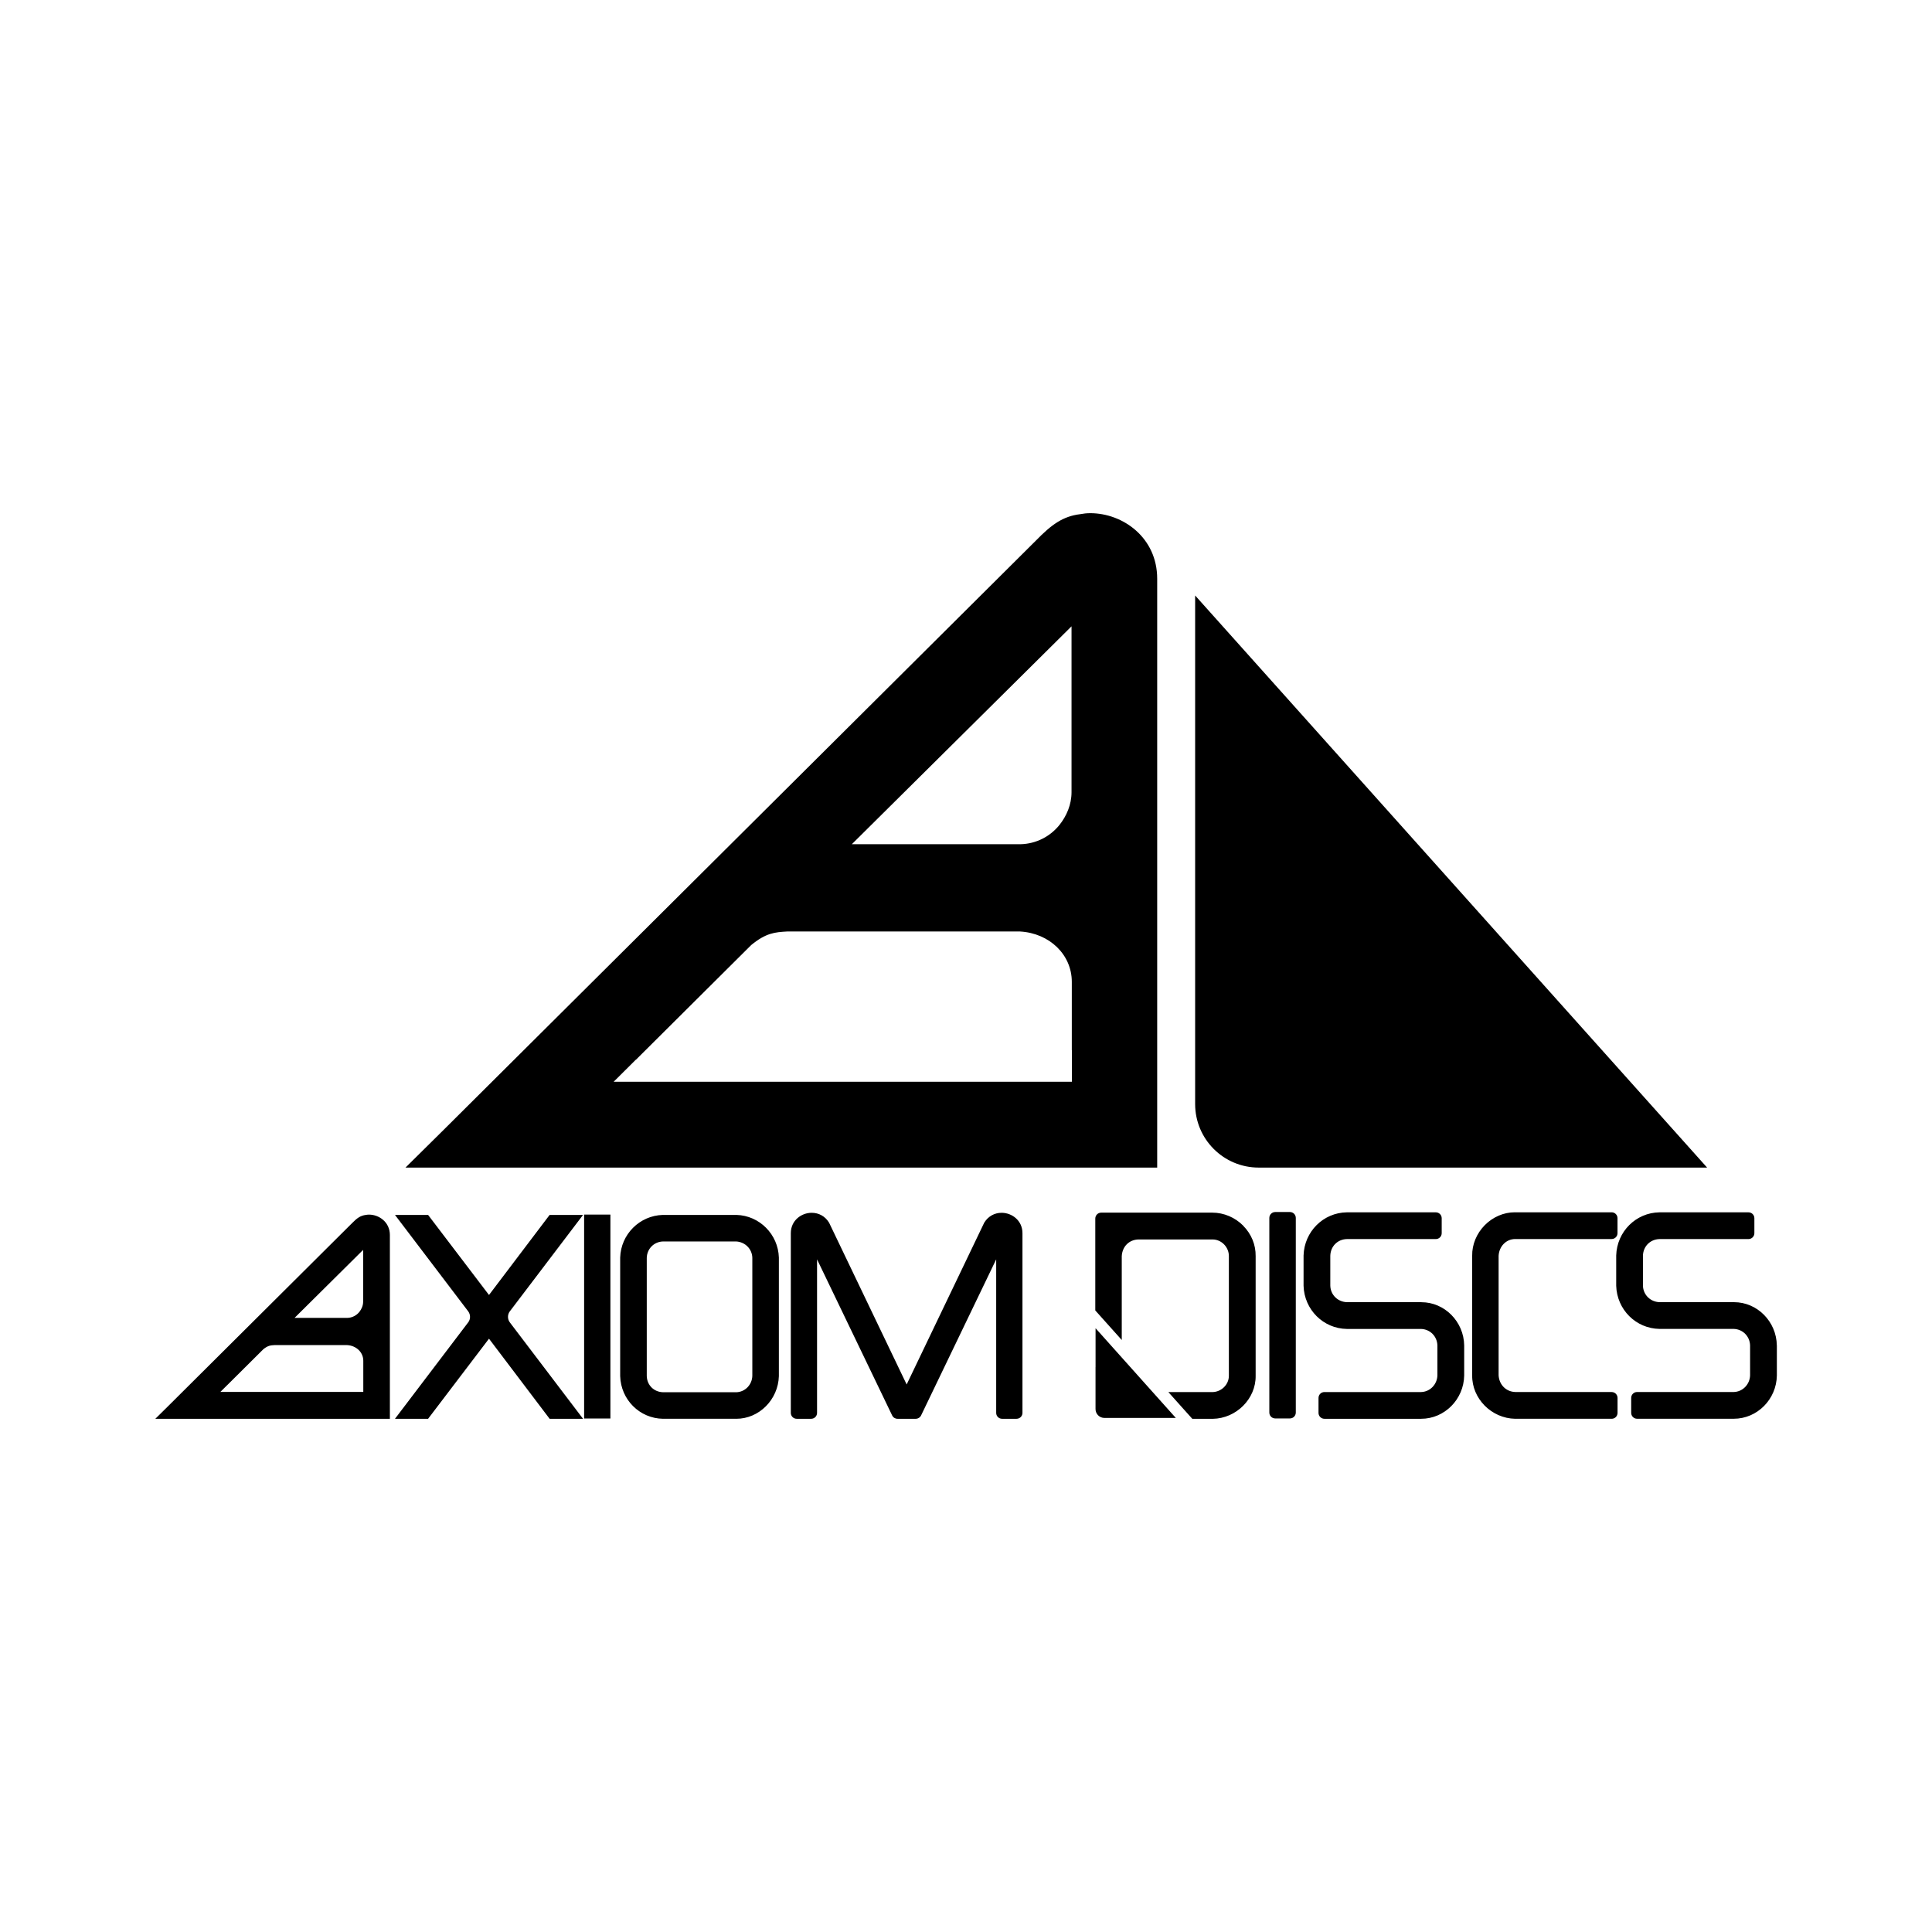 <svg viewBox="0 0 500 500" xmlns="http://www.w3.org/2000/svg" data-sanitized-data-name="Layer 1" data-name="Layer 1" id="Layer_1">
  <path d="m332.86,302.17h-7.11c-9.09,0-16.45-7.36-16.45-16.45v-131.61l132.5,148.06h-108.93Zm-33.38-152.4v152.4H104.94l9.9-9.79,153.26-152.49c4.11-4.22,7.04-6.28,11.43-6.82.85-.16,1.72-.26,2.61-.26,8.52,0,17.34,6.35,17.34,16.96Zm-79.04,68.71h43.68c4.08-.1,7.69-2.02,10.07-4.99,1.84-2.31,3.12-5.25,3.12-8.47v-42.93l-56.87,56.4Zm56.97,61.48v-8.17s-.03,0-.03,0v-17.7c0-7.01-5.76-12.59-13.41-13.02h-60.25c-3.17.18-5.47.36-9.31,3.51l-29.8,29.65h-.04l-5.73,5.7-.03.03h118.61Zm-145.51,59.47c-.58.81-.58,1.94.02,2.77l18.97,24.98h-8.65l-15.69-20.73-15.76,20.73h-8.57l18.99-25.01c.58-.81.58-1.93-.02-2.77l-18.97-24.98h8.57l15.76,20.72,15.69-20.72h8.65l-18.99,25.01Zm19.27,27.68h6.8v-52.77h-6.8v52.77Zm50.4-41.65v.04s0,30.64,0,30.64c-.18,6.09-5.12,11.04-11.01,11.04h-18.97c-6.05-.09-10.91-4.94-11.09-11.04v-30.68c.18-6.02,5.03-10.87,11.04-11.04h19.06c5.97.17,10.79,5.03,10.97,11.04Zm-6.87.04c-.06-2.26-1.85-4.08-4.18-4.21h-18.91c-2.36.06-4.17,1.89-4.23,4.25v30.56c.06,2.37,1.84,4.16,4.25,4.21h18.93c2.25-.06,4.08-1.92,4.14-4.25v-30.56Zm64.52-11.63c-1.85,0-3.47.91-4.46,2.49-.03.05-.05.1-.08.14l-20.04,41.8-20.04-41.8s-.05-.1-.08-.14c-.98-1.58-2.6-2.49-4.46-2.49-2.66,0-5.4,1.98-5.4,5.28v46.51c0,.84.68,1.52,1.52,1.52h3.75c.84,0,1.52-.68,1.52-1.52v-39.74l19.44,40.4c.25.53.79.86,1.37.86h4.74c.59,0,1.12-.34,1.37-.86l19.44-40.4v39.74c0,.84.68,1.52,1.52,1.52h3.75c.84,0,1.53-.68,1.53-1.52v-46.51c0-3.31-2.75-5.28-5.4-5.28Zm-158.32,5.76v47.55h-60.7l3.09-3.05,47.82-47.58c1.28-1.32,2.2-1.96,3.57-2.13.27-.05.54-.08.81-.08,2.66,0,5.41,1.98,5.41,5.29Zm-24.66,21.44h13.63c1.27-.03,2.4-.63,3.14-1.56.57-.72.97-1.64.97-2.64v-13.4l-17.75,17.6Zm17.78,19.18v-2.55s0,0,0,0v-5.53c0-2.19-1.8-3.93-4.19-4.06h-18.8c-.99.06-1.71.11-2.9,1.09l-9.3,9.25h-.01l-1.79,1.78h0s37.01,0,37.01,0Zm227.74-43.03c-2.13-2.16-5.04-3.39-8.01-3.39h-28.76c-.84,0-1.53.68-1.53,1.53v23.78l2.31,2.58,4.54,5.07v-21.7c.13-2.49,1.9-4.26,4.31-4.32h19.2c2.28,0,4.21,1.96,4.21,4.29v31c0,2.26-1.91,4.15-4.21,4.21h-11.45l4.18,4.67,2.02,2.25h5.28c6.11-.09,11.2-5.2,11.11-11.14v-30.98c.04-2.92-1.1-5.7-3.21-7.84Zm12.07-3.55h-3.8c-.84,0-1.53.68-1.53,1.52v50.38c0,.84.68,1.52,1.53,1.52h3.8c.84,0,1.52-.68,1.52-1.52v-50.38c0-.84-.68-1.52-1.52-1.52Zm34.01,23.33h-19.24c-2.41-.06-4.27-1.92-4.32-4.29v-7.71c.06-2.45,1.88-4.27,4.29-4.33h23.02c.84,0,1.52-.68,1.52-1.52v-3.88c0-.84-.68-1.52-1.52-1.52h-23.04c-6.1.09-11.01,5-11.19,11.17v7.84c.18,6.17,5.1,11.08,11.21,11.17h19.18c2.37.06,4.19,1.92,4.25,4.29v7.71c-.06,2.37-1.92,4.27-4.21,4.33h-25.04c-.84,0-1.52.68-1.52,1.52v3.88c0,.84.68,1.52,1.52,1.52h25.04c6.05,0,11.04-5.02,11.14-11.21v-7.77c-.09-6.17-5.06-11.19-11.08-11.19Zm49.24,23.25h-24.92c-2.37-.06-4.19-1.87-4.32-4.33v-30.93c.14-2.47,1.98-4.33,4.29-4.33h24.96c.84,0,1.52-.68,1.52-1.52v-3.88c0-.84-.68-1.52-1.52-1.52h-25.09c-2.84,0-5.66,1.22-7.75,3.34-2.11,2.14-3.3,5.02-3.25,7.88v30.98c-.09,6,5,11.14,11.14,11.24h24.96c.84,0,1.52-.68,1.52-1.52v-3.88c0-.84-.68-1.52-1.52-1.52Zm42.76-12.06c-.09-6.17-5.06-11.19-11.08-11.19h-19.25c-2.41-.06-4.26-1.92-4.32-4.29v-7.71c.06-2.45,1.88-4.27,4.29-4.33h23.02c.84,0,1.53-.68,1.53-1.52v-3.88c0-.84-.68-1.52-1.53-1.52h-23.04c-6.1.09-11.01,5-11.19,11.17,0,.01,0,.03,0,.04v7.75s0,.03,0,.04c.18,6.17,5.1,11.08,11.21,11.17h19.19c2.36.06,4.19,1.92,4.25,4.29v7.71c-.06,2.37-1.92,4.27-4.21,4.33h-25.04c-.84,0-1.52.68-1.52,1.52v3.88c0,.84.68,1.52,1.52,1.52h25.04c6.05,0,11.05-5.02,11.14-11.21v-7.77Zm-176.32,5.6v10.87c0,1.27,1.03,2.3,2.3,2.3h18.48l-20.77-23.22v10.05Z"></path>
</svg>